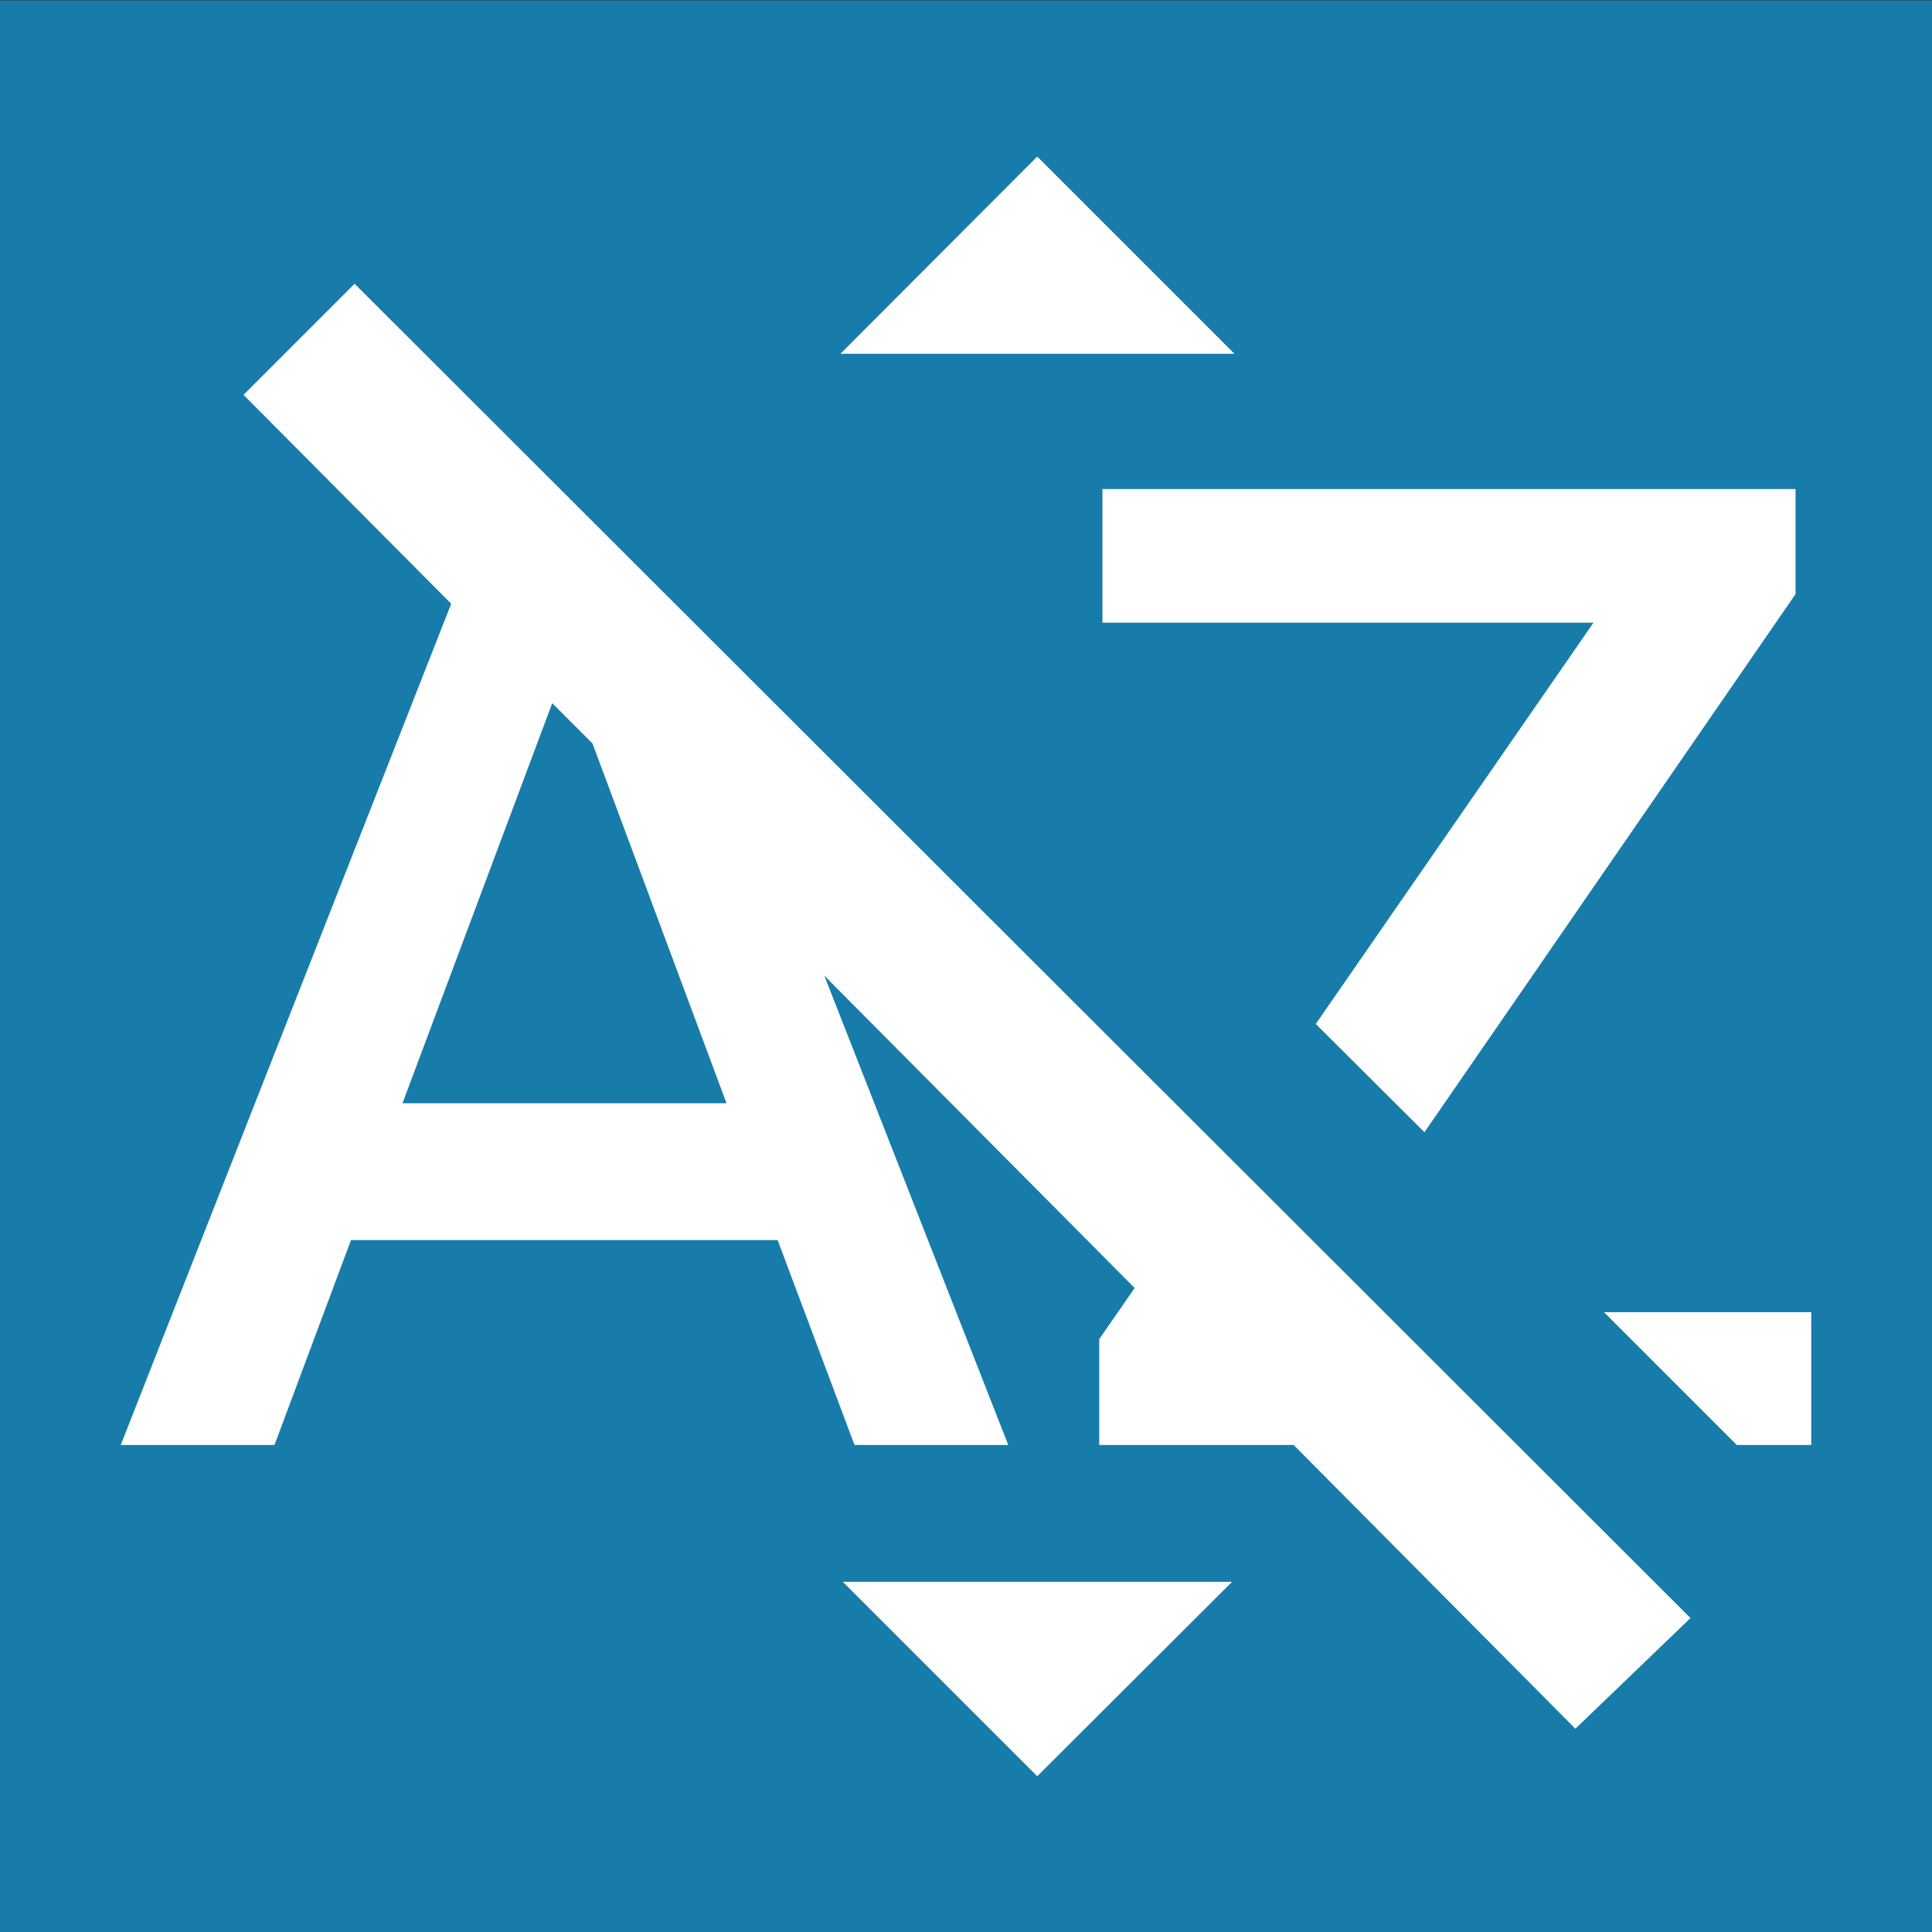 <svg xmlns="http://www.w3.org/2000/svg" viewBox="0 0 48 48"><rect x="0" y="0" width="48" height="48" fill="#333333" stroke="none"/><title>white_zzz_8</title><g id="Calque_1" data-name="Calque 1"><rect y="0.01" width="48" height="48" style="fill:#177caa"/><polygon points="25.77 44.13 30.61 39.3 20.94 39.3 25.77 44.13" style="fill:#fff"/><polygon points="25.77 3.89 20.88 8.79 30.67 8.79 25.77 3.89" style="fill:#fff"/><path d="M6.05,9.81,11.21,15,3,35.9H6.82l1.9-5.09h10.6l1.91,5.09h3.82L20.48,24.24,28.19,32l-.88,1.27V35.9h4.83l7,7.05L42,40.2,8.81,7.05Zm12,17.6H10l3.72-9.94,1,1Z" style="fill:#fff"/><polygon points="35.39 28.13 44.61 14.76 44.61 12.15 27.39 12.15 27.39 15.47 39.59 15.47 32.69 25.44 35.39 28.13" style="fill:#fff"/><polygon points="39.85 32.6 43.15 35.9 45 35.9 45 32.6 39.85 32.6" style="fill:#fff"/></g></svg>